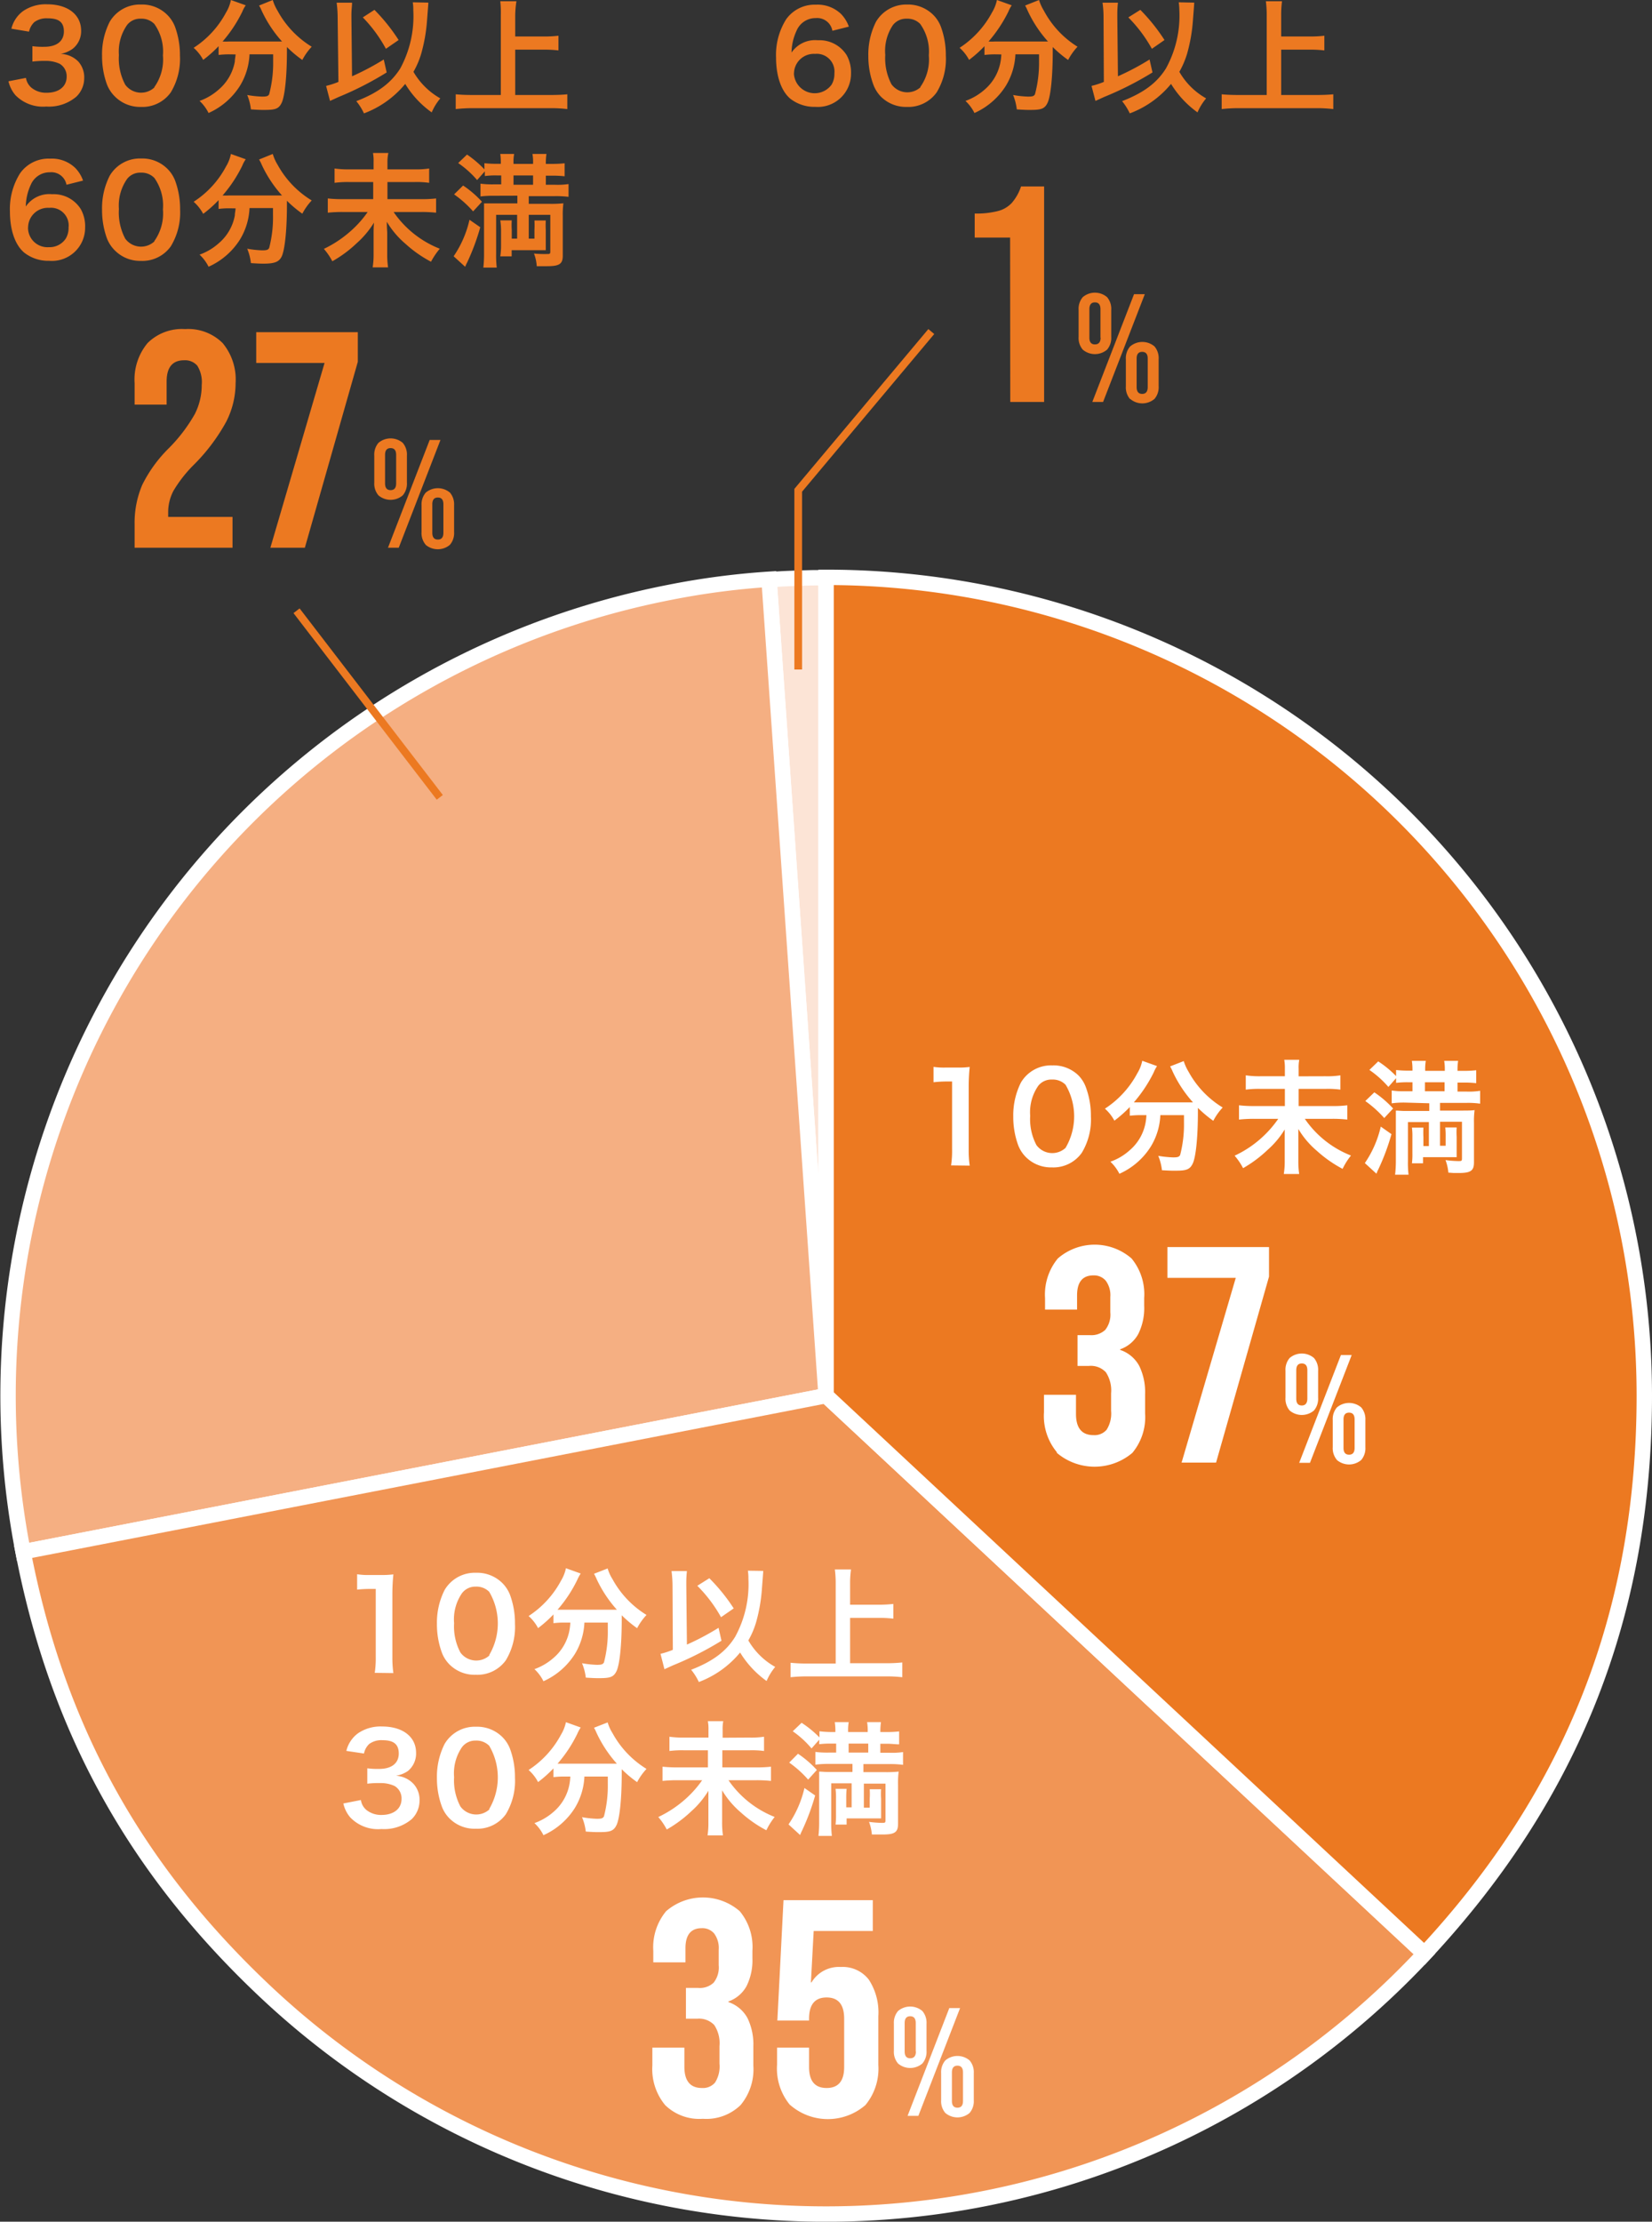 <svg xmlns="http://www.w3.org/2000/svg" viewBox="0 0 214.64 288.61"><rect x="0" y="0" width="214.64" height="288.61" fill="#333333" stroke="none"/><defs><style>.cls-1{fill:#fce4d6;}.cls-1,.cls-2,.cls-3,.cls-4{stroke:#fff;stroke-width:2px;}.cls-1,.cls-2,.cls-3,.cls-4,.cls-7{stroke-miterlimit:10;}.cls-2{fill:#f5af82;}.cls-3{fill:#f19555;}.cls-4,.cls-6{fill:#ec7921;}.cls-5{fill:#fff;}.cls-7{fill:none;stroke:#ec7921;}</style></defs><g id="レイヤー_2" data-name="レイヤー 2"><g id="レイヤー_1-2" data-name="レイヤー 1"><path class="cls-1" d="M107.33,181.3l-7.41-106c2.34-.17,5.06-.26,7.41-.26Z"/><path class="cls-2" d="M107.33,181.3,3,201.59A106.32,106.32,0,0,1,87.05,76.94a99.4,99.4,0,0,1,12.87-1.69Z"/><path class="cls-3" d="M107.33,181.3l77.75,72.51a106.3,106.3,0,0,1-150.25,5.24C17.65,243,7.45,224.64,3,201.59Z"/><path class="cls-4" d="M107.33,181.3V75A106.31,106.31,0,0,1,213.64,181.3c0,28.18-9.33,51.89-28.56,72.51Z"/><path class="cls-5" d="M48.69,217.31a12.85,12.85,0,0,0,.13-2.08v-8.82h-.77a15.34,15.34,0,0,0-1.65.09v-2a8.93,8.93,0,0,0,1.61.1h1.47a12.35,12.35,0,0,0,1.63-.08,25.64,25.64,0,0,0-.13,2.64v8.1a14.2,14.2,0,0,0,.13,2.08Z"/><path class="cls-5" d="M58.45,216.27a4.34,4.34,0,0,1-1.05-1.62,10.62,10.62,0,0,1-.63-3.68,9.4,9.4,0,0,1,1-4.43,4.55,4.55,0,0,1,4.08-2.23,4.65,4.65,0,0,1,3.38,1.3,4.39,4.39,0,0,1,1.05,1.61,10.68,10.68,0,0,1,.63,3.72,8.37,8.37,0,0,1-1.19,4.74,4.54,4.54,0,0,1-3.89,1.88A4.6,4.6,0,0,1,58.45,216.27ZM63.56,215a8.1,8.1,0,0,0,0-8.22,2.34,2.34,0,0,0-1.75-.67A2.16,2.16,0,0,0,60,207,6,6,0,0,0,59,210.86a7.23,7.23,0,0,0,.82,3.81,2.55,2.55,0,0,0,3.78.37Z"/><path class="cls-5" d="M73.27,210.78a10.83,10.83,0,0,0-1.36.08v-1.14a15.75,15.75,0,0,1-2,1.78,5.49,5.49,0,0,0-1.23-1.57,12.48,12.48,0,0,0,4.21-4.59,5.14,5.14,0,0,0,.64-1.62l1.92.69a5,5,0,0,0-.44.81,17.56,17.56,0,0,1-2.57,3.89c.43,0,.51,0,.83,0h6.88a16.15,16.15,0,0,1-2.64-4,5.88,5.88,0,0,0-.33-.67l1.77-.69a5.57,5.57,0,0,0,.63,1.39A12.45,12.45,0,0,0,84,209.79a7.72,7.72,0,0,0-1.22,1.72,15.31,15.31,0,0,1-2-1.68v.55c0,3.31-.27,5.84-.67,6.69s-.93.93-2.36.93c-.32,0-.57,0-1.64-.07a6.83,6.83,0,0,0-.49-1.87,13.05,13.05,0,0,0,1.94.21c.59,0,.77-.07.91-.31a15.65,15.65,0,0,0,.5-4.25v-.93H75.93a8.56,8.56,0,0,1-1.25,4.1,9.32,9.32,0,0,1-4.07,3.52,5.41,5.41,0,0,0-1.17-1.57,7.69,7.69,0,0,0,2.49-1.47A6.19,6.19,0,0,0,74,211.71a7.31,7.31,0,0,0,.1-.93Z"/><path class="cls-5" d="M87.38,206a15.47,15.47,0,0,0-.13-1.91h2a13.72,13.72,0,0,0-.08,1.57V206l.08,7.64a33.66,33.66,0,0,0,4.11-2.18l.38,1.68a42.22,42.22,0,0,1-6.29,3.19l-1.12.51-.51-2a10.7,10.7,0,0,0,1.6-.52Zm11.78-1.93c0,.18,0,.18-.16,2.23a21.5,21.5,0,0,1-.77,4.47,11,11,0,0,1-1,2.33,9.23,9.23,0,0,0,3.49,3.44,7.45,7.45,0,0,0-1.12,1.83,12.7,12.7,0,0,1-3.44-3.7,12.75,12.75,0,0,1-5.36,3.83,7.68,7.68,0,0,0-1-1.59c2.81-1.09,4.54-2.38,5.71-4.27a14.24,14.24,0,0,0,1.73-7.54,6.32,6.32,0,0,0-.07-1.06Zm-7,.95a23.6,23.6,0,0,1,3.17,3.92l-1.65,1.14A18.33,18.33,0,0,0,90.6,206Z"/><path class="cls-5" d="M110.45,216.06h4.61a19.19,19.19,0,0,0,2.17-.1v1.92a17.6,17.6,0,0,0-2.13-.11H104.93a20.07,20.07,0,0,0-2.21.11V216a19.6,19.6,0,0,0,2.21.1h3.65V205.72a13.78,13.78,0,0,0-.11-1.84h2.1a12.82,12.82,0,0,0-.12,1.84v2.74h3.77a17.06,17.06,0,0,0,1.85-.1v1.91a15.19,15.19,0,0,0-1.85-.1h-3.77Z"/><path class="cls-5" d="M46.89,233.83a2.05,2.05,0,0,0,.75,1.32,3.06,3.06,0,0,0,1.93.62c1.59,0,2.6-.81,2.6-2.08a1.86,1.86,0,0,0-.9-1.68,4.21,4.21,0,0,0-1.84-.38,12.58,12.58,0,0,0-1.71.08v-2a10.08,10.08,0,0,0,1.55.08c1.6,0,2.54-.73,2.54-2s-.75-1.73-2.11-1.73a2.65,2.65,0,0,0-1.74.5,2.34,2.34,0,0,0-.67,1.23L45,227.45a4,4,0,0,1,1.52-2.29,5.18,5.18,0,0,1,3.13-.88c2.68,0,4.41,1.34,4.41,3.42A2.93,2.93,0,0,1,53,230.06a3.89,3.89,0,0,1-1.55.62,3.4,3.4,0,0,1,2.29,1.07,3.09,3.09,0,0,1,.77,2.21,3.39,3.39,0,0,1-1,2.34,5.53,5.53,0,0,1-3.94,1.3,5,5,0,0,1-4.07-1.52,4.18,4.18,0,0,1-.89-1.8Z"/><path class="cls-5" d="M58.45,236.27a4.34,4.34,0,0,1-1.05-1.62,10.62,10.62,0,0,1-.63-3.68,9.4,9.4,0,0,1,1-4.43,4.55,4.55,0,0,1,4.08-2.23,4.65,4.65,0,0,1,3.38,1.3,4.39,4.39,0,0,1,1.05,1.61,10.68,10.68,0,0,1,.63,3.72,8.37,8.37,0,0,1-1.19,4.74,4.54,4.54,0,0,1-3.89,1.88A4.6,4.6,0,0,1,58.45,236.27ZM63.56,235a8.1,8.1,0,0,0,0-8.22,2.34,2.34,0,0,0-1.75-.67A2.16,2.16,0,0,0,60,227,6,6,0,0,0,59,230.86a7.23,7.23,0,0,0,.82,3.81,2.55,2.55,0,0,0,3.78.37Z"/><path class="cls-5" d="M73.27,230.78a10.83,10.83,0,0,0-1.36.08v-1.14a15.75,15.75,0,0,1-2,1.78,5.49,5.49,0,0,0-1.23-1.57,12.48,12.48,0,0,0,4.21-4.59,5.14,5.14,0,0,0,.64-1.62l1.92.69a5,5,0,0,0-.44.81,17.56,17.56,0,0,1-2.57,3.89c.43,0,.51,0,.83,0h6.88a16.15,16.15,0,0,1-2.64-4,5.88,5.88,0,0,0-.33-.67l1.77-.69a5.57,5.57,0,0,0,.63,1.39A12.45,12.45,0,0,0,84,229.79a7.72,7.72,0,0,0-1.22,1.72,15.31,15.31,0,0,1-2-1.68v.55c0,3.31-.27,5.84-.67,6.69s-.93.93-2.36.93c-.32,0-.57,0-1.64-.07a6.83,6.83,0,0,0-.49-1.87,13.05,13.05,0,0,0,1.94.21c.59,0,.77-.07.91-.31a15.65,15.65,0,0,0,.5-4.25v-.93H75.93a8.56,8.56,0,0,1-1.25,4.1,9.32,9.32,0,0,1-4.07,3.52,5.41,5.41,0,0,0-1.17-1.57,7.69,7.69,0,0,0,2.49-1.47A6.19,6.19,0,0,0,74,231.71a7.31,7.31,0,0,0,.1-.93Z"/><path class="cls-5" d="M97.34,225.72a11,11,0,0,0,1.93-.11v1.85a12,12,0,0,0-1.92-.09h-3.5v2.22h4.38a15.66,15.66,0,0,0,1.94-.09v1.85a17.06,17.06,0,0,0-1.94-.09H94.65a13.12,13.12,0,0,0,6,4.77,9.1,9.1,0,0,0-1.08,1.73,16,16,0,0,1-3.32-2.32,11.58,11.58,0,0,1-2.43-2.87c0,.91,0,1.17,0,1.49v2.64a11.71,11.71,0,0,0,.11,1.73h-2a10.5,10.5,0,0,0,.11-1.71v-2.58c0-.53,0-.75,0-1.51a11.7,11.7,0,0,1-2.24,2.68,16.3,16.3,0,0,1-3.17,2.35,8.57,8.57,0,0,0-1.1-1.62,14.76,14.76,0,0,0,3.7-2.49,14,14,0,0,0,2-2.29H88a18.07,18.07,0,0,0-1.92.09V229.5a16.91,16.91,0,0,0,1.9.09h4v-2.22H88.92a13.09,13.09,0,0,0-1.94.09v-1.85a12,12,0,0,0,1.92.11h3.15v-1a5.5,5.5,0,0,0-.08-1.13h2a5.17,5.17,0,0,0-.08,1.15v1Z"/><path class="cls-5" d="M105.91,233.24a29.44,29.44,0,0,1-1.7,4.56,4.81,4.81,0,0,0-.25.58L102.45,237a13.87,13.87,0,0,0,2.07-4.73Zm-2.23-5.42a13.21,13.21,0,0,1,2.45,2.11L105,231.18a13.9,13.9,0,0,0-2.46-2.21Zm4,1.32a12.71,12.71,0,0,0-1.74.1v-1.66a11.85,11.85,0,0,0,1.7.09h1V226.5H108a11.79,11.79,0,0,0-1.56.08V226l-1,1.13A12.42,12.42,0,0,0,103,224.9l1.15-1.1a13.49,13.49,0,0,1,2.32,1.9v-.8A13.22,13.22,0,0,0,108,225h.54v-.11a7.52,7.52,0,0,0-.08-1.18h1.81a6.07,6.07,0,0,0-.08,1.18V225h2.55v-.11a6.41,6.41,0,0,0-.08-1.18h1.8a8.6,8.6,0,0,0-.08,1.18V225h.84a13.66,13.66,0,0,0,1.6-.08v1.68c-.4,0-1-.08-1.57-.08h-.87v1.17h1.17a9.46,9.46,0,0,0,1.78-.09v1.66a12.63,12.63,0,0,0-1.78-.1h-3.37v1.05H115a15.38,15.38,0,0,0,1.76-.07,11.29,11.29,0,0,0-.08,1.65v5.14c0,1.09-.43,1.38-2,1.38H114l-.72,0a6,6,0,0,0-.37-1.64,14.48,14.48,0,0,0,1.65.13c.43,0,.49,0,.49-.37v-4.73h-2.81v3.12H113v-1.16a9.86,9.86,0,0,0,0-1.23h1.48a9,9,0,0,0,0,1.23V235c0,.66,0,.85,0,1.22-.16,0-.53,0-1.09,0H110v.8h-1.44a9.43,9.43,0,0,0,.06-1.3v-2.11a8.52,8.52,0,0,0-.06-1.23H110a11.46,11.46,0,0,0-.05,1.23v1.17h.7v-3.12H108v5.07a14.16,14.16,0,0,0,.08,1.76h-1.74a15.65,15.65,0,0,0,.09-1.84V231.5c0-.58,0-.93,0-1.36.32,0,.67.05,1.2.05h3.13v-1.05Zm5.13-1.47V226.5h-2.55v1.17Z"/><path class="cls-5" d="M86.42,273.46a7.33,7.33,0,0,1-1.66-5.16V266h4.16v2.48q0,2.76,2.28,2.76a2.06,2.06,0,0,0,1.7-.7,3.89,3.89,0,0,0,.58-2.46v-2.28a4.28,4.28,0,0,0-.68-2.74,2.72,2.72,0,0,0-2.2-.82H89.12v-4h1.6a2.61,2.61,0,0,0,2-.68,3.2,3.2,0,0,0,.66-2.28v-2a3.16,3.16,0,0,0-.6-2.12,2,2,0,0,0-1.6-.68c-1.41,0-2.12.87-2.12,2.6v1.84H84.88v-1.48a7.37,7.37,0,0,1,1.66-5.16,7.3,7.3,0,0,1,9.58,0,7.3,7.3,0,0,1,1.64,5.14v1A7.54,7.54,0,0,1,97,258a4.31,4.31,0,0,1-2.36,2v.08a4.42,4.42,0,0,1,2.48,2.08,7.82,7.82,0,0,1,.76,3.68v2.48a7.24,7.24,0,0,1-1.66,5.14,6.37,6.37,0,0,1-4.9,1.78A6.34,6.34,0,0,1,86.42,273.46Z"/><path class="cls-5" d="M102.64,273.44a7.41,7.41,0,0,1-1.68-5.22V266h4.16v2.52c0,1.82.76,2.72,2.28,2.72s2.28-.9,2.28-2.72v-6.28q0-2.76-2.28-2.76t-2.28,2.76v.24H101l.8-15.64h11.6v4h-7.68l-.36,6.68h.08a4.14,4.14,0,0,1,3.8-2,4.28,4.28,0,0,1,3.64,1.64,7.78,7.78,0,0,1,1.24,4.76v6.32a7.41,7.41,0,0,1-1.68,5.22,7.45,7.45,0,0,1-9.76,0Z"/><path class="cls-5" d="M116.68,268.06a2.34,2.34,0,0,1-.54-1.66v-3.5a2.35,2.35,0,0,1,.54-1.66,2.44,2.44,0,0,1,3.16,0,2.35,2.35,0,0,1,.54,1.66v3.5a2.34,2.34,0,0,1-.54,1.66,2.44,2.44,0,0,1-3.16,0Zm2.3-1.56v-3.7c0-.58-.24-.88-.72-.88s-.72.3-.72.88v3.7c0,.59.24.88.72.88S119,267.09,119,266.5Zm4.36-5.64h1.4l-5.42,14h-1.4Zm-.52,13.62a2.34,2.34,0,0,1-.54-1.66v-3.5a2.35,2.35,0,0,1,.54-1.66,2.44,2.44,0,0,1,3.16,0,2.35,2.35,0,0,1,.54,1.66v3.5a2.34,2.34,0,0,1-.54,1.66,2.44,2.44,0,0,1-3.16,0Zm2.3-1.56v-3.7c0-.58-.24-.88-.72-.88s-.72.3-.72.88v3.7c0,.59.24.88.72.88S125.12,273.51,125.12,272.92Z"/><path class="cls-5" d="M123.57,151.39a12.7,12.7,0,0,0,.13-2.08v-8.82h-.77a15,15,0,0,0-1.64.1v-2a8.89,8.89,0,0,0,1.6.09h1.47a10.68,10.68,0,0,0,1.63-.08,25.78,25.78,0,0,0-.13,2.64v8.1a14.1,14.1,0,0,0,.13,2.08Z"/><path class="cls-5" d="M133.33,150.35a4.39,4.39,0,0,1-1.05-1.61,10.66,10.66,0,0,1-.63-3.68,9.48,9.48,0,0,1,1-4.44,4.54,4.54,0,0,1,4.08-2.22,4.65,4.65,0,0,1,3.38,1.29,4.34,4.34,0,0,1,1,1.62,10.66,10.66,0,0,1,.63,3.71,8.35,8.35,0,0,1-1.19,4.74,4.53,4.53,0,0,1-3.89,1.89A4.61,4.61,0,0,1,133.33,150.35Zm5.11-1.23a8.08,8.08,0,0,0,0-8.21,2.33,2.33,0,0,0-1.75-.67,2.16,2.16,0,0,0-1.79.81,6,6,0,0,0-1.05,3.89,7.22,7.22,0,0,0,.81,3.81,2.55,2.55,0,0,0,3.78.37Z"/><path class="cls-5" d="M148.15,144.86a13.12,13.12,0,0,0-1.36.08v-1.13a16.47,16.47,0,0,1-2,1.77,5.6,5.6,0,0,0-1.23-1.56,12.43,12.43,0,0,0,4.21-4.6,5,5,0,0,0,.64-1.62l1.92.69a4.54,4.54,0,0,0-.43.82,18.22,18.22,0,0,1-2.58,3.89c.43,0,.51,0,.83,0H154c.39,0,.61,0,1,0a15.91,15.91,0,0,1-2.64-4,5.88,5.88,0,0,0-.33-.67l1.77-.69a6.16,6.16,0,0,0,.63,1.39,12.36,12.36,0,0,0,4.43,4.64,7.76,7.76,0,0,0-1.22,1.73,16.14,16.14,0,0,1-2-1.68v.54c0,3.32-.27,5.85-.67,6.69s-.93.93-2.36.93c-.32,0-.57,0-1.64-.06a7.07,7.07,0,0,0-.48-1.87,14,14,0,0,0,1.93.2c.59,0,.77-.06.91-.3a15.68,15.68,0,0,0,.5-4.26v-.93h-3.07a8.5,8.5,0,0,1-1.25,4.1,9.26,9.26,0,0,1-4.07,3.52,5.69,5.69,0,0,0-1.17-1.57,7.35,7.35,0,0,0,2.49-1.47,6.16,6.16,0,0,0,2.09-3.65,6.9,6.9,0,0,0,.1-.93Z"/><path class="cls-5" d="M172.22,139.81a10.7,10.7,0,0,0,1.93-.12v1.86a11.74,11.74,0,0,0-1.92-.1h-3.5v2.23h4.38a13.59,13.59,0,0,0,1.94-.1v1.86a16.74,16.74,0,0,0-1.94-.1h-3.58a13,13,0,0,0,6,4.77,8.65,8.65,0,0,0-1.09,1.73,16.25,16.25,0,0,1-3.32-2.32,11.35,11.35,0,0,1-2.43-2.86c0,.91,0,1.17,0,1.48v2.65a11.48,11.48,0,0,0,.11,1.72h-2a10.22,10.22,0,0,0,.12-1.71v-2.58c0-.52,0-.75,0-1.5a11.44,11.44,0,0,1-2.24,2.67,16.34,16.34,0,0,1-3.17,2.36,8.27,8.27,0,0,0-1.1-1.62,14.11,14.11,0,0,0,5.67-4.79H162.9a17.86,17.86,0,0,0-1.92.1v-1.86a14.68,14.68,0,0,0,1.91.1h4.05v-2.23H163.8a12.88,12.88,0,0,0-1.94.1v-1.86a11.85,11.85,0,0,0,1.92.12h3.16v-1a6.43,6.43,0,0,0-.08-1.14h1.95a5.22,5.22,0,0,0-.08,1.15v1Z"/><path class="cls-5" d="M180.79,147.33a28.8,28.8,0,0,1-1.7,4.56,4.21,4.21,0,0,0-.25.58l-1.51-1.38a13.84,13.84,0,0,0,2.07-4.74Zm-2.23-5.43A13.29,13.29,0,0,1,181,144l-1.15,1.24a14.3,14.3,0,0,0-2.46-2.21Zm4,1.33a11.28,11.28,0,0,0-1.74.1v-1.67a10.3,10.3,0,0,0,1.7.1h1v-1.17h-.57a11.79,11.79,0,0,0-1.56.08v-.61l-1,1.14a12.78,12.78,0,0,0-2.47-2.21l1.15-1.11a13.1,13.1,0,0,1,2.32,1.91V139a13.22,13.22,0,0,0,1.59.08h.54V139a7.57,7.57,0,0,0-.08-1.19h1.81a6.25,6.25,0,0,0-.08,1.19v.11h2.55V139a6.59,6.59,0,0,0-.08-1.19h1.81a7.48,7.48,0,0,0-.08,1.19v.11h.83a13.66,13.66,0,0,0,1.6-.08v1.68a13.47,13.47,0,0,0-1.57-.08h-.86v1.17h1.16a9.22,9.22,0,0,0,1.78-.1v1.67a11.26,11.26,0,0,0-1.78-.1H187.1v1h2.73c.82,0,1.33,0,1.76-.06a11.2,11.2,0,0,0-.08,1.65V151c0,1.09-.43,1.38-2,1.38h-.61l-.72-.05a6,6,0,0,0-.37-1.63,14.48,14.48,0,0,0,1.65.13c.43,0,.49,0,.49-.37v-4.74H187.1v3.12h.73v-1.15a9.76,9.76,0,0,0-.05-1.23h1.48a10.8,10.8,0,0,0,0,1.23v1.41c0,.66,0,.85,0,1.22-.16,0-.53,0-1.09,0h-3.28v.8h-1.44a9.19,9.19,0,0,0,.06-1.29v-2.11a8.67,8.67,0,0,0-.06-1.24h1.49a11.68,11.68,0,0,0,0,1.24v1.16h.71v-3.12h-2.72v5.08a12.44,12.44,0,0,0,.08,1.76h-1.75a15.52,15.52,0,0,0,.1-1.84v-5.13c0-.57,0-.92,0-1.36.32,0,.67.05,1.2.05h3.14v-1Zm5.13-1.47v-1.17h-2.55v1.17Z"/><path class="cls-5" d="M137.3,188.63a7.37,7.37,0,0,1-1.66-5.16v-2.28h4.16v2.48q0,2.76,2.28,2.76a2.06,2.06,0,0,0,1.7-.7,3.93,3.93,0,0,0,.58-2.46V181a4.28,4.28,0,0,0-.68-2.74,2.68,2.68,0,0,0-2.2-.82H140v-4h1.6a2.65,2.65,0,0,0,2-.68,3.2,3.2,0,0,0,.66-2.28v-2a3.14,3.14,0,0,0-.6-2.12,2,2,0,0,0-1.6-.68c-1.41,0-2.12.87-2.12,2.6v1.84h-4.16v-1.48a7.37,7.37,0,0,1,1.66-5.16,7.3,7.3,0,0,1,9.58,0,7.3,7.3,0,0,1,1.64,5.14v1a7.54,7.54,0,0,1-.76,3.66,4.28,4.28,0,0,1-2.36,2v.08a4.39,4.39,0,0,1,2.48,2.08,7.82,7.82,0,0,1,.76,3.68v2.48a7.26,7.26,0,0,1-1.66,5.14,7.6,7.6,0,0,1-9.8,0Z"/><path class="cls-5" d="M160.56,166h-8.88v-4h13.2v3.84L158,190h-4.48Z"/><path class="cls-5" d="M167.56,183.23a2.35,2.35,0,0,1-.54-1.66v-3.5a2.35,2.35,0,0,1,.54-1.66,2.44,2.44,0,0,1,3.16,0,2.35,2.35,0,0,1,.54,1.66v3.5a2.35,2.35,0,0,1-.54,1.66,2.44,2.44,0,0,1-3.16,0Zm2.3-1.56V178c0-.59-.24-.88-.72-.88s-.72.29-.72.88v3.7c0,.59.24.88.72.88S169.86,182.26,169.86,181.67Zm4.36-5.64h1.4l-5.42,14h-1.4Zm-.52,13.62a2.35,2.35,0,0,1-.54-1.66v-3.5a2.35,2.35,0,0,1,.54-1.66,2.44,2.44,0,0,1,3.16,0,2.35,2.35,0,0,1,.54,1.66V188a2.35,2.35,0,0,1-.54,1.66,2.44,2.44,0,0,1-3.16,0Zm2.3-1.56v-3.7c0-.59-.24-.88-.72-.88s-.72.29-.72.88v3.7c0,.59.24.88.72.88S176,188.68,176,188.09Z"/><path class="cls-6" d="M108.15,4A2,2,0,0,0,106,2.35,2.67,2.67,0,0,0,103.49,4a7,7,0,0,0-.65,2.83,3.7,3.7,0,0,1,3.42-1.6A4.16,4.16,0,0,1,110,7.16a4.61,4.61,0,0,1,.57,2.4,4.31,4.31,0,0,1-4.64,4.32,5.07,5.07,0,0,1-3.25-1.06c-1.18-1-1.85-2.94-1.85-5.36a8.7,8.7,0,0,1,1.31-4.95A4.53,4.53,0,0,1,106,.61a4.39,4.39,0,0,1,3.29,1.22,4.57,4.57,0,0,1,1,1.63Zm-5,5.59a2.71,2.71,0,0,0,4.9,1.4,2.69,2.69,0,0,0,.36-1.45A2.3,2.3,0,0,0,105.9,7,2.58,2.58,0,0,0,103.16,9.56Z"/><path class="cls-6" d="M114.45,12.55a4.47,4.47,0,0,1-1-1.62,10.58,10.58,0,0,1-.63-3.68,9.4,9.4,0,0,1,1-4.43A4.55,4.55,0,0,1,117.83.59a4.65,4.65,0,0,1,3.38,1.3,4.34,4.34,0,0,1,1.05,1.62,10.66,10.66,0,0,1,.63,3.71A8.35,8.35,0,0,1,121.7,12a4.53,4.53,0,0,1-3.89,1.89A4.61,4.61,0,0,1,114.45,12.55Zm5.11-1.23a6.19,6.19,0,0,0,1.12-4.12,6.19,6.19,0,0,0-1.12-4.09,2.3,2.3,0,0,0-1.75-.68,2.17,2.17,0,0,0-1.79.82,6,6,0,0,0-1,3.89,7.24,7.24,0,0,0,.81,3.81,2.55,2.55,0,0,0,3.78.37Z"/><path class="cls-6" d="M129.27,7.06a10.83,10.83,0,0,0-1.36.08V6a15.75,15.75,0,0,1-2,1.78,5.63,5.63,0,0,0-1.23-1.57,12.48,12.48,0,0,0,4.21-4.59A5.14,5.14,0,0,0,129.53,0l1.92.69a4.39,4.39,0,0,0-.43.81,18,18,0,0,1-2.58,3.89,6.58,6.58,0,0,0,.83,0h5.89c.39,0,.61,0,1,0a16,16,0,0,1-2.64-4,5.88,5.88,0,0,0-.33-.67L135,0a6,6,0,0,0,.63,1.39A12.31,12.31,0,0,0,140,6.07a7.72,7.72,0,0,0-1.22,1.72,15.31,15.31,0,0,1-2-1.68v.55c0,3.31-.27,5.84-.67,6.69s-.93.93-2.36.93c-.32,0-.57,0-1.64-.07a7.16,7.16,0,0,0-.48-1.87,12.81,12.81,0,0,0,1.93.21c.6,0,.77-.06.91-.3A15.8,15.8,0,0,0,135,8V7.06h-3.07a8.56,8.56,0,0,1-1.25,4.1,9.32,9.32,0,0,1-4.07,3.52,5.55,5.55,0,0,0-1.17-1.57,7.69,7.69,0,0,0,2.49-1.47A6.19,6.19,0,0,0,130,8a7.31,7.31,0,0,0,.1-.93Z"/><path class="cls-6" d="M143.38,2.26a13.72,13.72,0,0,0-.13-1.91h2a13.72,13.72,0,0,0-.08,1.57v.35l.08,7.64a33.66,33.66,0,0,0,4.11-2.18l.38,1.68a42.22,42.22,0,0,1-6.29,3.19l-1.12.51-.51-1.95a10.7,10.7,0,0,0,1.6-.52ZM155.16.34c0,.17,0,.17-.16,2.22A21.5,21.5,0,0,1,154.23,7a11.53,11.53,0,0,1-1,2.33,9.22,9.22,0,0,0,3.48,3.45,7.2,7.2,0,0,0-1.12,1.82,12.7,12.7,0,0,1-3.44-3.7,12.67,12.67,0,0,1-5.36,3.83,7.68,7.68,0,0,0-1-1.59c2.81-1.09,4.54-2.38,5.71-4.27a14.24,14.24,0,0,0,1.73-7.54A7.79,7.79,0,0,0,153.15.3Zm-7,.94A24.09,24.09,0,0,1,151.3,5.2l-1.64,1.14a18.36,18.36,0,0,0-3.06-4.08Z"/><path class="cls-6" d="M166.46,12.34h4.61q1.26,0,2.16-.09v1.92a17.5,17.5,0,0,0-2.13-.12H160.93a19.73,19.73,0,0,0-2.2.12V12.25c.62.06,1.29.09,2.2.09h3.65V2a13.78,13.78,0,0,0-.11-1.84h2.1A12.91,12.91,0,0,0,166.46,2V4.74h3.76a14.85,14.85,0,0,0,1.85-.1V6.55a15.19,15.19,0,0,0-1.85-.1h-3.76Z"/><path class="cls-6" d="M131.24,30.86h-4.6V27.74a11.22,11.22,0,0,0,3-.32,3.71,3.71,0,0,0,1.82-1.06,6.18,6.18,0,0,0,1.2-2.14h3v28h-4.4Z"/><path class="cls-6" d="M140.68,45.42a2.34,2.34,0,0,1-.54-1.66v-3.5a2.35,2.35,0,0,1,.54-1.66,2.44,2.44,0,0,1,3.16,0,2.35,2.35,0,0,1,.54,1.66v3.5a2.34,2.34,0,0,1-.54,1.66,2.44,2.44,0,0,1-3.16,0Zm2.3-1.56V40.17c0-.59-.24-.89-.72-.89s-.72.3-.72.89v3.69c0,.59.24.88.72.88S143,44.45,143,43.86Zm4.36-5.64h1.4l-5.42,14h-1.4Zm-.52,13.62a2.34,2.34,0,0,1-.54-1.66v-3.5a2.35,2.35,0,0,1,.54-1.66A2.44,2.44,0,0,1,150,45a2.35,2.35,0,0,1,.54,1.66v3.5a2.34,2.34,0,0,1-.54,1.66,2.44,2.44,0,0,1-3.16,0Zm2.3-1.56v-3.7q0-.87-.72-.87t-.72.87v3.7c0,.59.24.89.72.89S149.12,50.87,149.12,50.28Z"/><line class="cls-7" x1="38.53" y1="79.34" x2="57.14" y2="103.58"/><polyline class="cls-7" points="103.71 86.97 103.71 63.69 121 43.07"/><path class="cls-6" d="M17.49,68.11a12.51,12.51,0,0,1,1-5.14,17.75,17.75,0,0,1,3.44-4.74,20.77,20.77,0,0,0,3.38-4.44A8.28,8.28,0,0,0,26.21,50a4,4,0,0,0-.58-2.5,2.1,2.1,0,0,0-1.7-.7q-2.28,0-2.28,2.76v3H17.49V49.79a7.41,7.41,0,0,1,1.68-5.22,6.33,6.33,0,0,1,4.88-1.82,6.33,6.33,0,0,1,4.88,1.82,7.41,7.41,0,0,1,1.68,5.22,11.07,11.07,0,0,1-1.22,5,24.56,24.56,0,0,1-4.22,5.6,17,17,0,0,0-2.64,3.38,6,6,0,0,0-.68,2.78v.6h8.36v4H17.49Z"/><path class="cls-6" d="M42.17,47.15H33.29v-4h13.2V47L39.61,71.15H35.13Z"/><path class="cls-6" d="M49.17,64.35a2.35,2.35,0,0,1-.54-1.66v-3.5a2.35,2.35,0,0,1,.54-1.66,2.44,2.44,0,0,1,3.16,0,2.35,2.35,0,0,1,.54,1.66v3.5a2.35,2.35,0,0,1-.54,1.66,2.44,2.44,0,0,1-3.16,0Zm2.3-1.56v-3.7c0-.59-.24-.88-.72-.88s-.72.29-.72.88v3.7c0,.59.24.88.72.88S51.47,63.38,51.47,62.79Zm4.36-5.64h1.4l-5.42,14h-1.4Zm-.52,13.62a2.35,2.35,0,0,1-.54-1.66v-3.5A2.35,2.35,0,0,1,55.31,64a2.44,2.44,0,0,1,3.16,0A2.35,2.35,0,0,1,59,65.61v3.5a2.35,2.35,0,0,1-.54,1.66,2.44,2.44,0,0,1-3.16,0Zm2.3-1.56v-3.7c0-.59-.24-.88-.72-.88s-.72.29-.72.88v3.7c0,.59.24.88.72.88S57.61,69.8,57.61,69.21Z"/><path class="cls-6" d="M3.37,10.12a2.1,2.1,0,0,0,.76,1.31,3,3,0,0,0,1.93.62c1.59,0,2.6-.81,2.6-2.08a1.87,1.87,0,0,0-.9-1.68,4.21,4.21,0,0,0-1.84-.38A12.49,12.49,0,0,0,4.21,8V6a10.08,10.08,0,0,0,1.55.08c1.6,0,2.54-.73,2.54-2S7.55,2.38,6.19,2.38a2.65,2.65,0,0,0-1.74.5,2.46,2.46,0,0,0-.68,1.23L1.48,3.73A4,4,0,0,1,3,1.44,5.18,5.18,0,0,1,6.14.56c2.68,0,4.4,1.35,4.4,3.43a2.9,2.9,0,0,1-1.1,2.35A3.89,3.89,0,0,1,7.89,7,3.38,3.38,0,0,1,10.18,8a3.09,3.09,0,0,1,.76,2.2,3.35,3.35,0,0,1-1,2.34,5.51,5.51,0,0,1-3.93,1.3A5,5,0,0,1,2,12.36a4.29,4.29,0,0,1-.9-1.8Z"/><path class="cls-6" d="M14.94,12.55a4.5,4.5,0,0,1-1.06-1.62,10.81,10.81,0,0,1-.62-3.68,9.29,9.29,0,0,1,1-4.43A4.55,4.55,0,0,1,18.32.59a4.61,4.61,0,0,1,3.37,1.3,4.37,4.37,0,0,1,1.06,1.62,10.66,10.66,0,0,1,.63,3.71A8.43,8.43,0,0,1,22.19,12a4.53,4.53,0,0,1-3.89,1.89A4.61,4.61,0,0,1,14.94,12.55Zm5.11-1.23A6.19,6.19,0,0,0,21.17,7.2a6.19,6.19,0,0,0-1.12-4.09,2.31,2.31,0,0,0-1.75-.68,2.14,2.14,0,0,0-1.79.82,6,6,0,0,0-1.06,3.89A7.23,7.23,0,0,0,16.27,11a2.55,2.55,0,0,0,3.78.37Z"/><path class="cls-6" d="M29.76,7.06a10.59,10.59,0,0,0-1.36.08V6a15.75,15.75,0,0,1-2,1.78,5.68,5.68,0,0,0-1.24-1.57,12.31,12.31,0,0,0,4.21-4.59A4.9,4.9,0,0,0,30,0l1.93.69a3.81,3.81,0,0,0-.44.81,17.56,17.56,0,0,1-2.57,3.89,6.58,6.58,0,0,0,.83,0h5.89c.38,0,.61,0,1,0a16,16,0,0,1-2.64-4,4.71,4.71,0,0,0-.34-.67L35.44,0a5.86,5.86,0,0,0,.62,1.39A12.41,12.41,0,0,0,40.5,6.07a7.72,7.72,0,0,0-1.22,1.72,15.31,15.31,0,0,1-2-1.68v.55c0,3.31-.28,5.84-.68,6.69s-.92.93-2.35.93c-.32,0-.57,0-1.65-.07a6.79,6.79,0,0,0-.48-1.87,13.05,13.05,0,0,0,1.94.21c.59,0,.77-.06.91-.3A15.8,15.8,0,0,0,35.49,8V7.06H32.42a8.56,8.56,0,0,1-1.25,4.1,9.32,9.32,0,0,1-4.07,3.52,5.55,5.55,0,0,0-1.17-1.57,7.55,7.55,0,0,0,2.48-1.47A6.21,6.21,0,0,0,30.51,8c0-.28.06-.47.1-.93Z"/><path class="cls-6" d="M43.87,2.26A15.47,15.47,0,0,0,43.74.35h2c0,.45-.08.93-.08,1.57v.35l.08,7.64a33.85,33.85,0,0,0,4.12-2.18l.38,1.68A42.22,42.22,0,0,1,44,12.6l-1.12.51-.51-1.95a10.7,10.7,0,0,0,1.6-.52ZM55.65.34c0,.17,0,.17-.16,2.22A21.5,21.5,0,0,1,54.72,7a11,11,0,0,1-1,2.33,9.32,9.32,0,0,0,3.49,3.45,7.2,7.2,0,0,0-1.12,1.82,12.43,12.43,0,0,1-3.44-3.7,12.73,12.73,0,0,1-5.36,3.83,7.29,7.29,0,0,0-1-1.59C49.07,12.08,50.8,10.79,52,8.9A14.24,14.24,0,0,0,53.7,1.36,6.32,6.32,0,0,0,53.63.3Zm-7,.94A23.6,23.6,0,0,1,51.79,5.2L50.14,6.34a18.33,18.33,0,0,0-3-4.08Z"/><path class="cls-6" d="M66.94,12.34h4.61q1.28,0,2.16-.09v1.92a17.27,17.27,0,0,0-2.13-.12H61.42a20,20,0,0,0-2.21.12V12.25c.63.06,1.3.09,2.21.09h3.65V2A13.78,13.78,0,0,0,65,.16h2.1A12.82,12.82,0,0,0,66.94,2V4.74H70.7a15,15,0,0,0,1.86-.1V6.55a15.36,15.36,0,0,0-1.86-.1H66.94Z"/><path class="cls-6" d="M8.64,24a2,2,0,0,0-2.15-1.62A2.66,2.66,0,0,0,4,24a7,7,0,0,0-.65,2.83,3.69,3.69,0,0,1,3.42-1.6,4.14,4.14,0,0,1,3.71,1.91,4.52,4.52,0,0,1,.58,2.4A4.31,4.31,0,0,1,6.4,33.88a5.05,5.05,0,0,1-3.25-1.06c-1.19-1-1.86-2.94-1.86-5.36a8.7,8.7,0,0,1,1.32-4.95,4.53,4.53,0,0,1,3.9-1.9,4.37,4.37,0,0,1,3.28,1.22,4.44,4.44,0,0,1,1,1.63Zm-5,5.59a2.53,2.53,0,0,0,2.7,2.52A2.52,2.52,0,0,0,8.54,31a2.69,2.69,0,0,0,.37-1.45A2.3,2.3,0,0,0,6.38,27,2.57,2.57,0,0,0,3.65,29.56Z"/><path class="cls-6" d="M14.94,32.55a4.5,4.5,0,0,1-1.06-1.62,10.81,10.81,0,0,1-.62-3.68,9.29,9.29,0,0,1,1-4.43,4.55,4.55,0,0,1,4.08-2.23,4.61,4.61,0,0,1,3.37,1.3,4.37,4.37,0,0,1,1.06,1.62,10.66,10.66,0,0,1,.63,3.71A8.43,8.43,0,0,1,22.19,32a4.53,4.53,0,0,1-3.89,1.89A4.61,4.61,0,0,1,14.94,32.55Zm5.11-1.23a6.19,6.19,0,0,0,1.12-4.12,6.19,6.19,0,0,0-1.12-4.09,2.31,2.31,0,0,0-1.75-.68,2.14,2.14,0,0,0-1.79.82,6,6,0,0,0-1.06,3.89A7.23,7.23,0,0,0,16.27,31a2.55,2.55,0,0,0,3.78.37Z"/><path class="cls-6" d="M29.76,27.06a10.59,10.59,0,0,0-1.36.08V26a15.75,15.75,0,0,1-2,1.78,5.68,5.68,0,0,0-1.24-1.57,12.31,12.31,0,0,0,4.21-4.59A4.9,4.9,0,0,0,30,20l1.93.69a3.81,3.81,0,0,0-.44.81,17.56,17.56,0,0,1-2.57,3.89,6.58,6.58,0,0,0,.83,0h5.89c.38,0,.61,0,1,0a16,16,0,0,1-2.64-4,4.71,4.71,0,0,0-.34-.67L35.44,20a5.86,5.86,0,0,0,.62,1.39,12.41,12.41,0,0,0,4.44,4.65,7.72,7.72,0,0,0-1.22,1.72,15.31,15.31,0,0,1-2-1.68v.55c0,3.31-.28,5.84-.68,6.69-.35.7-.92.93-2.35.93-.32,0-.57,0-1.65-.07a6.79,6.79,0,0,0-.48-1.87,13.05,13.05,0,0,0,1.94.21c.59,0,.77-.06.91-.3a15.8,15.8,0,0,0,.5-4.26v-.93H32.42a8.56,8.56,0,0,1-1.25,4.1,9.32,9.32,0,0,1-4.07,3.52,5.55,5.55,0,0,0-1.17-1.57,7.55,7.55,0,0,0,2.48-1.47A6.21,6.21,0,0,0,30.51,28c0-.28.06-.47.1-.93Z"/><path class="cls-6" d="M53.82,22a11.16,11.16,0,0,0,1.94-.11v1.86a11.81,11.81,0,0,0-1.92-.1h-3.5v2.22h4.38a15.66,15.66,0,0,0,1.94-.09v1.85a17.18,17.18,0,0,0-1.94-.09H51.14a13.07,13.07,0,0,0,6,4.77A9.66,9.66,0,0,0,56,34a15.9,15.9,0,0,1-3.31-2.32,11.37,11.37,0,0,1-2.43-2.87c0,.91.05,1.17.05,1.49V33a11.62,11.62,0,0,0,.11,1.73h-2A10.5,10.5,0,0,0,48.54,33V30.42c0-.53,0-.75.05-1.5a11.87,11.87,0,0,1-2.24,2.67,15.9,15.9,0,0,1-3.17,2.35,8.2,8.2,0,0,0-1.1-1.61,14.84,14.84,0,0,0,3.69-2.5,13.56,13.56,0,0,0,2-2.29H44.51a18.07,18.07,0,0,0-1.92.09V25.78a16.91,16.91,0,0,0,1.9.09h4V23.65H45.41a12.8,12.8,0,0,0-1.94.1V21.89a12,12,0,0,0,1.92.11h3.15V21a5.5,5.5,0,0,0-.08-1.13h2A5.17,5.17,0,0,0,50.34,21v1Z"/><path class="cls-6" d="M62.4,29.52a29.53,29.53,0,0,1-1.7,4.57,4.37,4.37,0,0,0-.26.57l-1.5-1.37A13.76,13.76,0,0,0,61,28.55ZM60.17,24.1a13.21,13.21,0,0,1,2.45,2.11l-1.15,1.25A14,14,0,0,0,59,25.25Zm4,1.33a13,13,0,0,0-1.74.09V23.86a11.79,11.79,0,0,0,1.69.09h1V22.79h-.58a10.16,10.16,0,0,0-1.55.08v-.61l-1,1.13a12.71,12.71,0,0,0-2.46-2.21l1.15-1.1A13.89,13.89,0,0,1,62.94,22v-.8a13.22,13.22,0,0,0,1.59.08h.54v-.11A7.52,7.52,0,0,0,65,20H66.8a5.42,5.42,0,0,0-.08,1.18v.11h2.54v-.11A5.63,5.63,0,0,0,69.18,20H71a7.34,7.34,0,0,0-.08,1.18v.11h.83a13.72,13.72,0,0,0,1.61-.08v1.69a13.47,13.47,0,0,0-1.57-.08h-.87V24h1.17a9.46,9.46,0,0,0,1.78-.09v1.66a13.06,13.06,0,0,0-1.78-.09H68.7v1h2.74a15.38,15.38,0,0,0,1.76-.07,11.29,11.29,0,0,0-.08,1.65v5.14c0,1.09-.43,1.38-2.05,1.38h-.61l-.72,0a5.62,5.62,0,0,0-.36-1.64A14.49,14.49,0,0,0,71,33c.44,0,.5,0,.5-.36V27.91H68.7V31h.74V29.88a12.39,12.39,0,0,0,0-1.24h1.47a11.89,11.89,0,0,0,0,1.24v1.4c0,.66,0,.85,0,1.22l-1.09,0H66.48v.8H65A9.34,9.34,0,0,0,65.1,32V29.86A8.52,8.52,0,0,0,65,28.63h1.49a9.28,9.28,0,0,0,0,1.23V31h.7V27.91H64.46V33a14.16,14.16,0,0,0,.08,1.76H62.8a15.65,15.65,0,0,0,.09-1.84V27.78c0-.58,0-.93,0-1.36.32,0,.67,0,1.2,0h3.13v-1ZM69.26,24V22.79H66.72V24Z"/></g></g></svg>